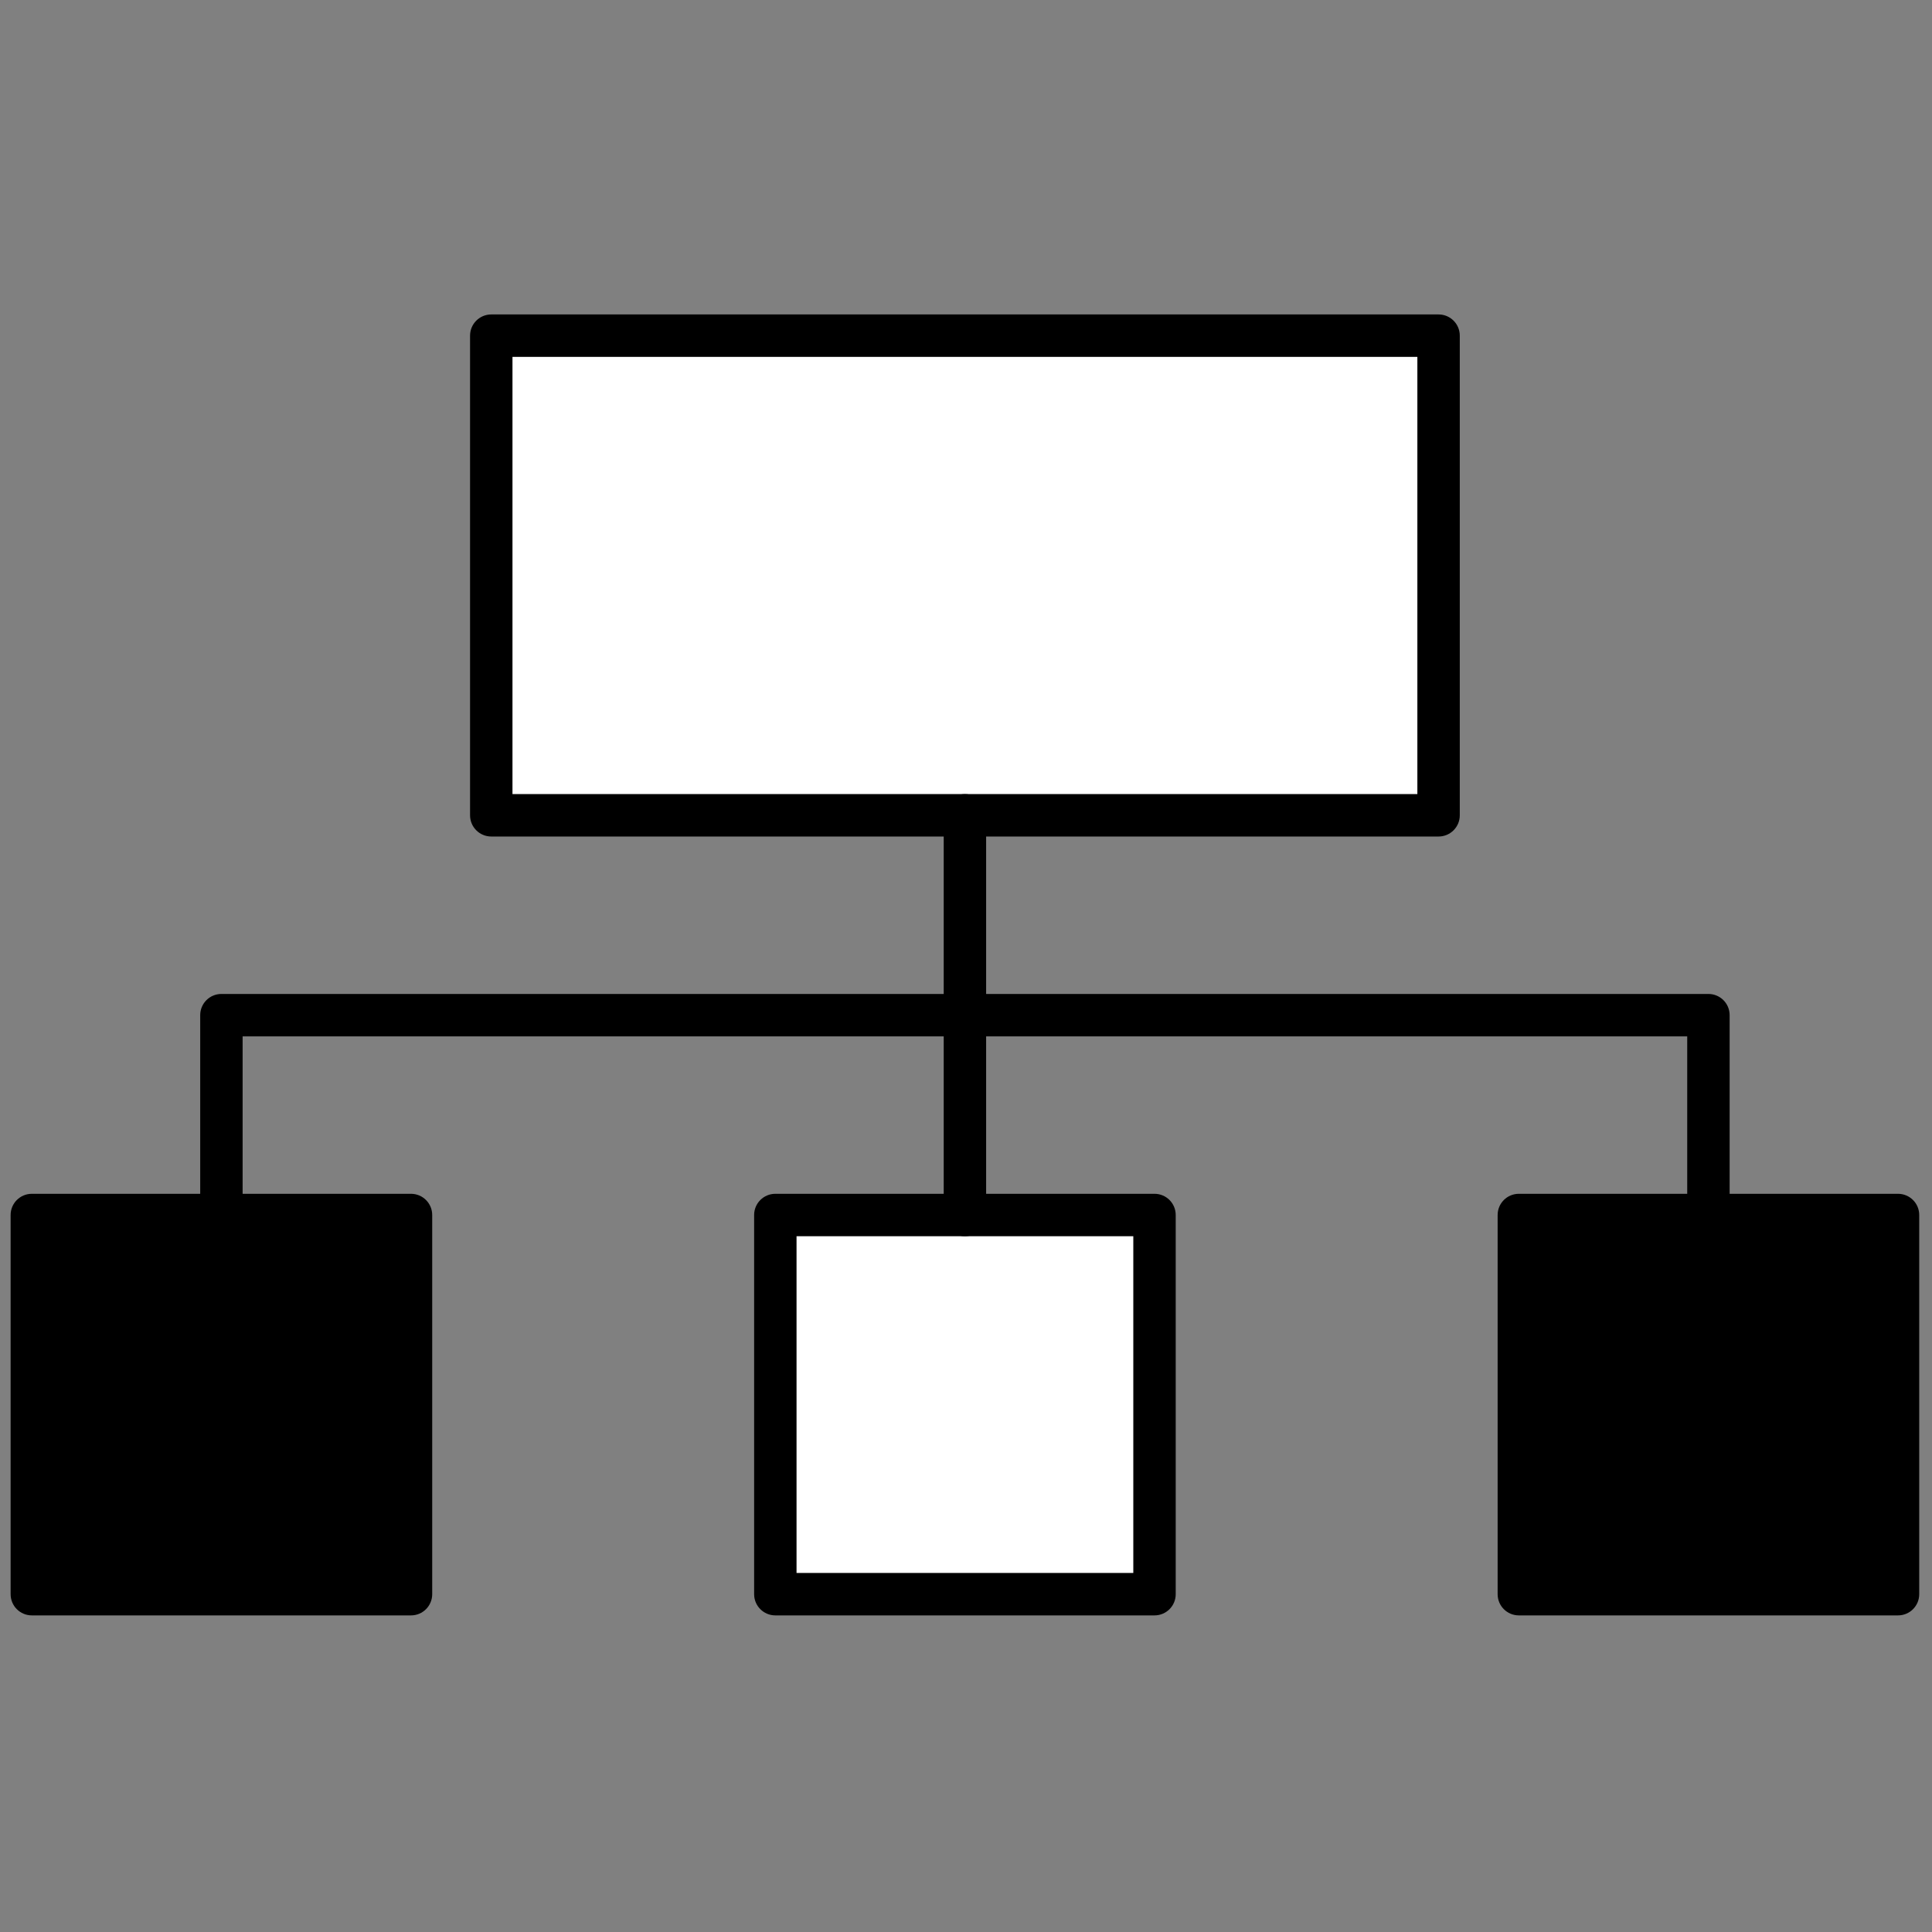 <svg xmlns="http://www.w3.org/2000/svg" xmlns:xlink="http://www.w3.org/1999/xlink" version="1.1" width="256" height="256" viewBox="0 0 256 256" xml:space="preserve">

<rect x="0" y="0" width="256" height="256" fill="#808080" stroke="none"/>

<defs>
</defs>
<g style="stroke: none; stroke-width: 0; stroke-dasharray: none; stroke-linecap: butt; stroke-linejoin: miter; stroke-miterlimit: 10; fill: none; fill-rule: nonzero; opacity: 1;" transform="translate(1.407 1.407) scale(2.81 2.81)" >
	<rect x="36.06" y="56.79" rx="0" ry="0" width="17.88" height="17.88" style="stroke: none; stroke-width: 1; stroke-dasharray: none; stroke-linecap: butt; stroke-linejoin: miter; stroke-miterlimit: 10; fill: white; fill-rule: nonzero; opacity: 1;" transform=" matrix(1 0 0 1 0 0) "/>
	<rect x="1" y="56.79" rx="0" ry="0" width="17.88" height="17.88" style="stroke: none; stroke-width: 1; stroke-dasharray: none; stroke-linecap: butt; stroke-linejoin: miter; stroke-miterlimit: 10; fill: black; fill-rule: nonzero; opacity: 1;" transform=" matrix(1 0 0 1 0 0) "/>
	<rect x="71.12" y="56.79" rx="0" ry="0" width="17.88" height="17.88" style="stroke: none; stroke-width: 1; stroke-dasharray: none; stroke-linecap: butt; stroke-linejoin: miter; stroke-miterlimit: 10; fill: black; fill-rule: nonzero; opacity: 1;" transform=" matrix(1 0 0 1 0 0) "/>
	<rect x="22.66" y="15.33" rx="0" ry="0" width="44.67" height="22.62" style="stroke: none; stroke-width: 1; stroke-dasharray: none; stroke-linecap: butt; stroke-linejoin: miter; stroke-miterlimit: 10; fill: white; fill-rule: nonzero; opacity: 1;" transform=" matrix(1 0 0 1 0 0) "/>
	<path d="M 53.94 75.673 H 36.06 c -0.552 0 -1 -0.447 -1 -1 v -17.88 c 0 -0.553 0.448 -1 1 -1 h 17.88 c 0.553 0 1 0.447 1 1 v 17.88 C 54.94 75.226 54.493 75.673 53.94 75.673 z M 37.06 73.673 h 15.88 v -15.88 H 37.06 V 73.673 z" style="stroke: none; stroke-width: 1; stroke-dasharray: none; stroke-linecap: butt; stroke-linejoin: miter; stroke-miterlimit: 10; fill: rgb(0,0,0); fill-rule: nonzero; opacity: 1;" transform=" matrix(1 0 0 1 0 0) " stroke-linecap="round" />
	<path d="M 18.88 75.673 H 1 c -0.552 0 -1 -0.447 -1 -1 v -17.88 c 0 -0.553 0.448 -1 1 -1 h 17.88 c 0.552 0 1 0.447 1 1 v 17.88 C 19.88 75.226 19.433 75.673 18.88 75.673 z M 2 73.673 h 15.88 v -15.88 H 2 V 73.673 z" style="stroke: none; stroke-width: 1; stroke-dasharray: none; stroke-linecap: butt; stroke-linejoin: miter; stroke-miterlimit: 10; fill: rgb(0,0,0); fill-rule: nonzero; opacity: 1;" transform=" matrix(1 0 0 1 0 0) " stroke-linecap="round" />
	<path d="M 89 75.673 H 71.12 c -0.553 0 -1 -0.447 -1 -1 v -17.88 c 0 -0.553 0.447 -1 1 -1 H 89 c 0.553 0 1 0.447 1 1 v 17.88 C 90 75.226 89.553 75.673 89 75.673 z M 72.12 73.673 H 88 v -15.88 H 72.12 V 73.673 z" style="stroke: none; stroke-width: 1; stroke-dasharray: none; stroke-linecap: butt; stroke-linejoin: miter; stroke-miterlimit: 10; fill: rgb(0,0,0); fill-rule: nonzero; opacity: 1;" transform=" matrix(1 0 0 1 0 0) " stroke-linecap="round" />
	<path d="M 67.335 38.945 h -44.67 c -0.552 0 -1 -0.448 -1 -1 V 15.327 c 0 -0.552 0.448 -1 1 -1 h 44.67 c 0.553 0 1 0.448 1 1 v 22.618 C 68.335 38.497 67.888 38.945 67.335 38.945 z M 23.665 36.945 h 42.67 V 16.327 h -42.67 V 36.945 z" style="stroke: none; stroke-width: 1; stroke-dasharray: none; stroke-linecap: butt; stroke-linejoin: miter; stroke-miterlimit: 10; fill: rgb(0,0,0); fill-rule: nonzero; opacity: 1;" transform=" matrix(1 0 0 1 0 0) " stroke-linecap="round" />
	<path d="M 45 57.793 c -0.552 0 -1 -0.447 -1 -1 V 37.945 c 0 -0.552 0.448 -1 1 -1 s 1 0.448 1 1 v 18.848 C 46 57.346 45.552 57.793 45 57.793 z" style="stroke: none; stroke-width: 1; stroke-dasharray: none; stroke-linecap: butt; stroke-linejoin: miter; stroke-miterlimit: 10; fill: rgb(0,0,0); fill-rule: nonzero; opacity: 1;" transform=" matrix(1 0 0 1 0 0) " stroke-linecap="round" />
	<path d="M 80.06 57.793 c -0.553 0 -1 -0.447 -1 -1 v -8.424 H 10.94 v 8.424 c 0 0.553 -0.448 1 -1 1 s -1 -0.447 -1 -1 v -9.424 c 0 -0.553 0.448 -1 1 -1 h 70.12 c 0.553 0 1 0.447 1 1 v 9.424 C 81.06 57.346 80.612 57.793 80.06 57.793 z" style="stroke: none; stroke-width: 1; stroke-dasharray: none; stroke-linecap: butt; stroke-linejoin: miter; stroke-miterlimit: 10; fill: rgb(0,0,0); fill-rule: nonzero; opacity: 1;" transform=" matrix(1 0 0 1 0 0) " stroke-linecap="round" />
</g>
</svg>